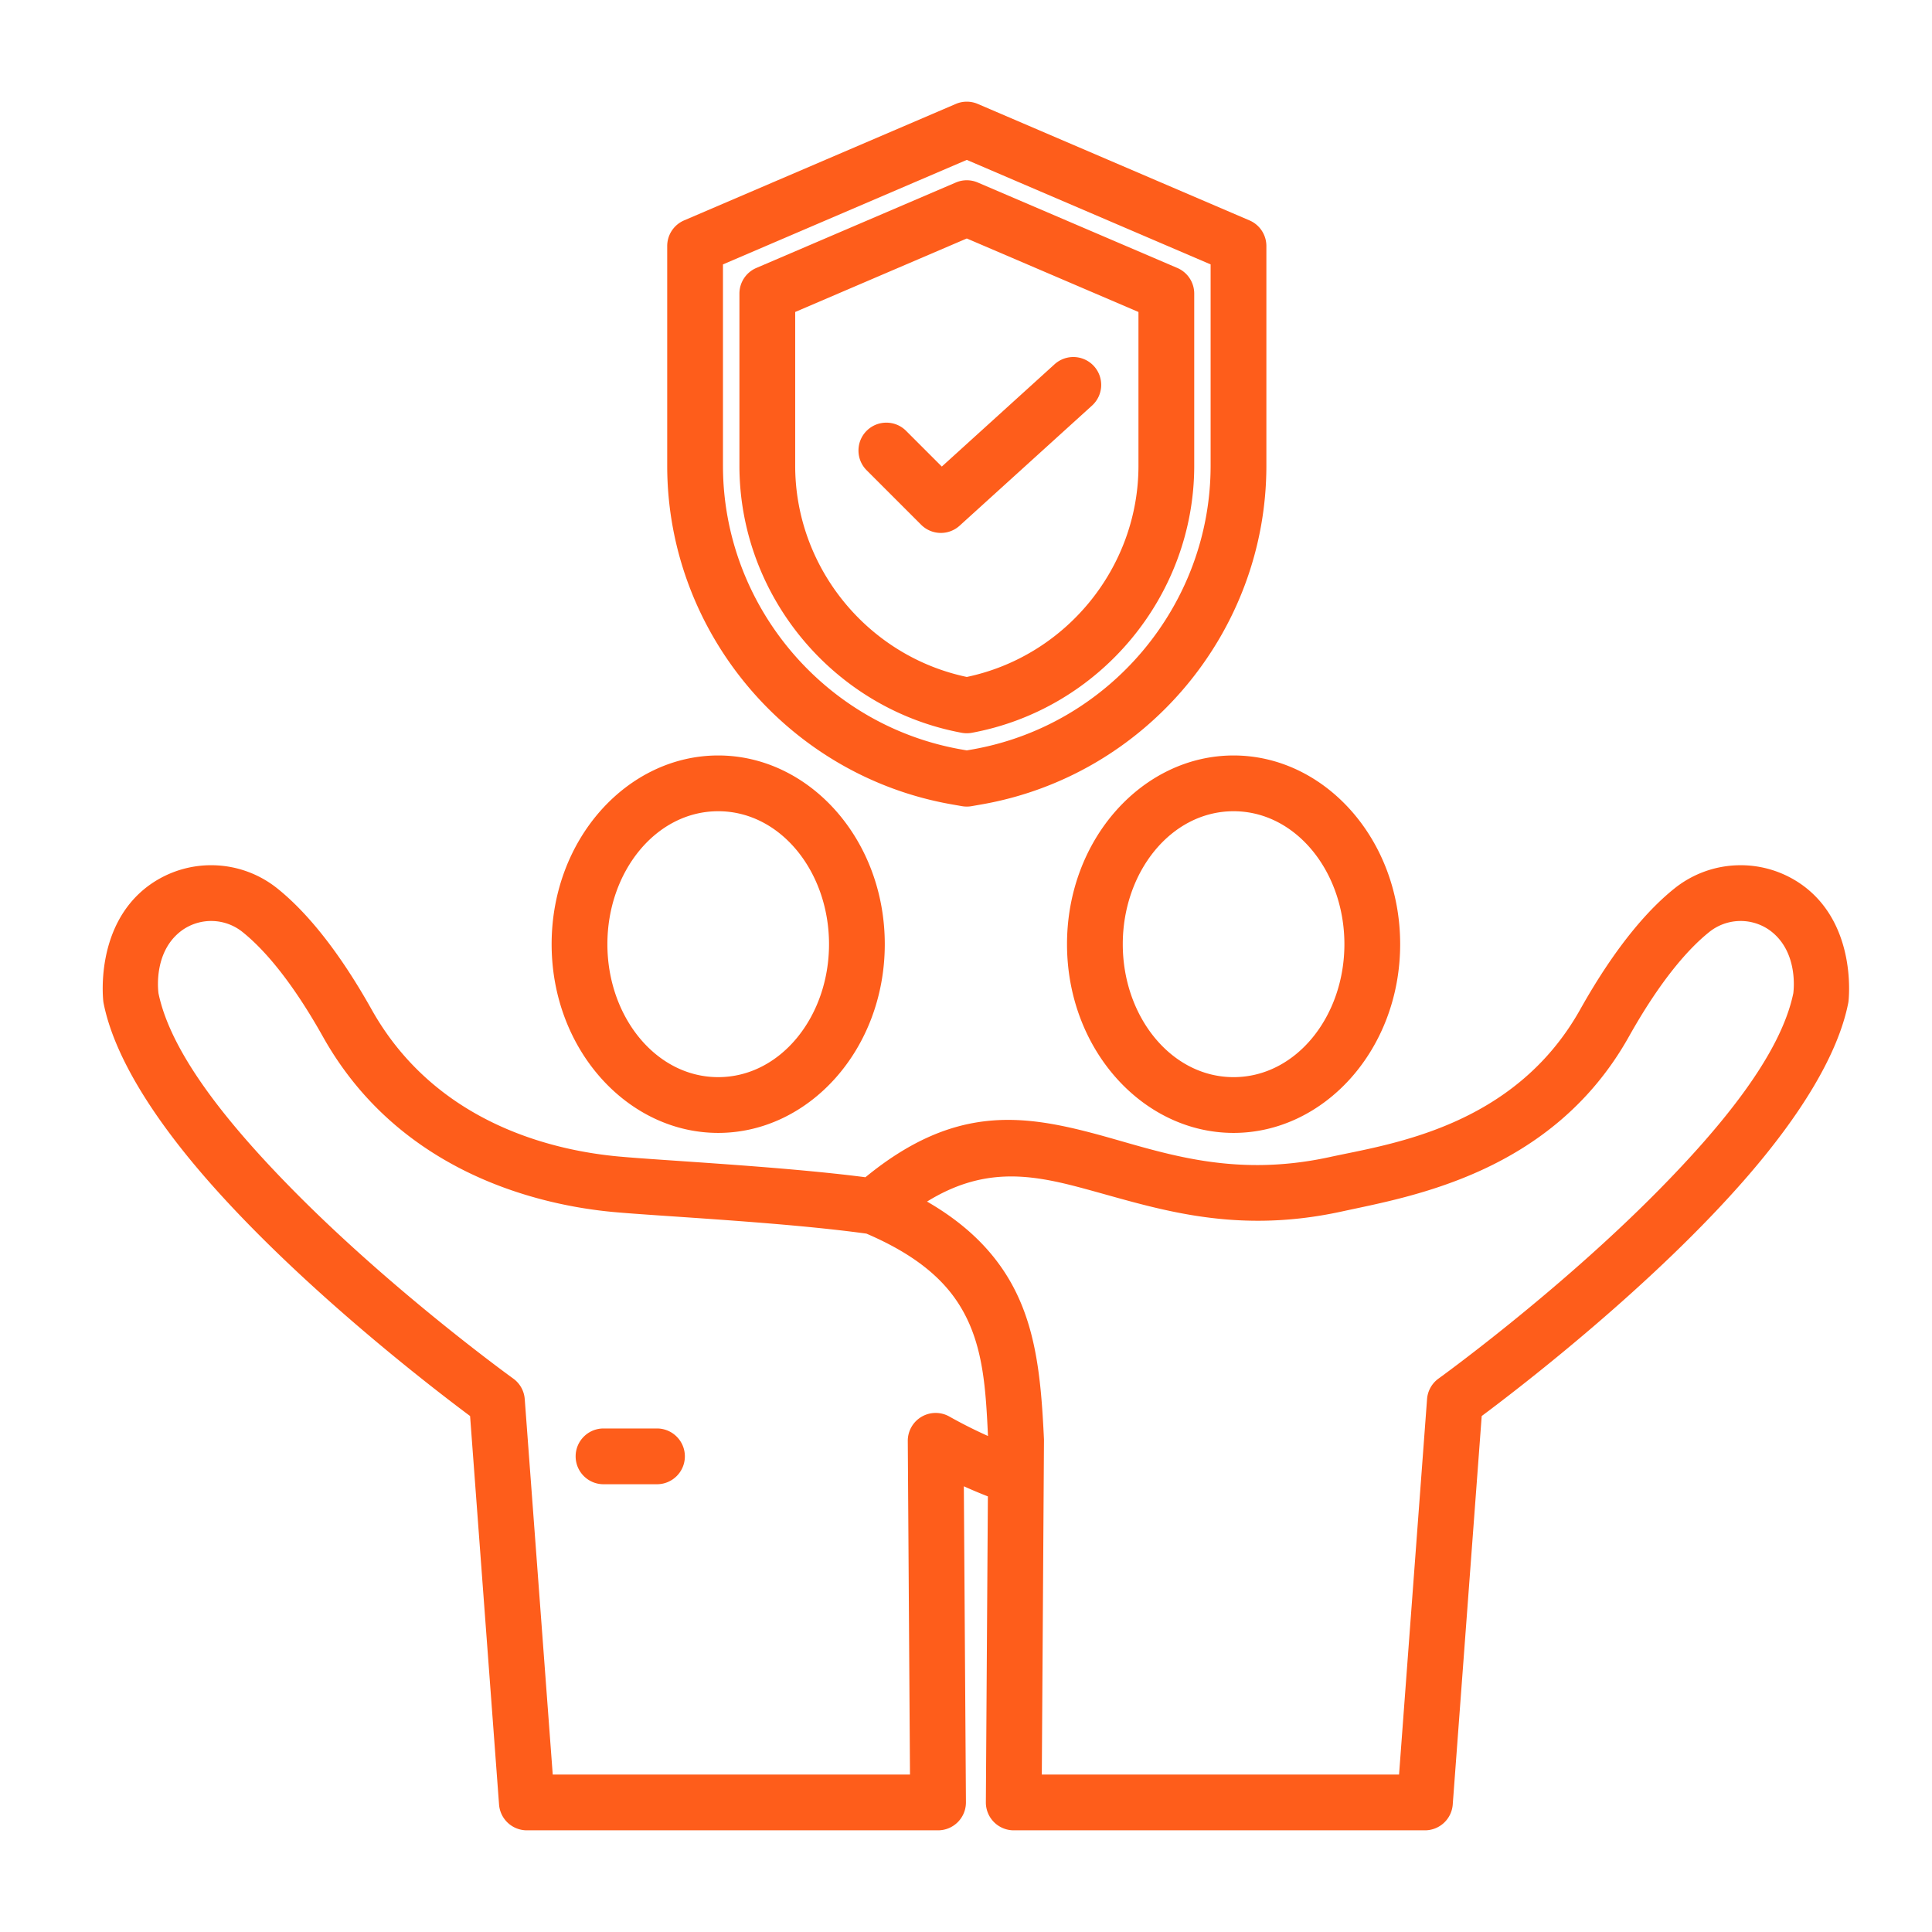 <svg xmlns="http://www.w3.org/2000/svg" version="1.1" xmlns:xlink="http://www.w3.org/1999/xlink" width="512" height="512" x="0" y="0" viewBox="0 0 510 510" style="enable-background:new 0 0 512 512" xml:space="preserve" fill-rule="evenodd" class=""><g transform="matrix(0.92,0,0,0.92,20.609,20.4)"><path d="M261.051 407.187a147.985 147.985 0 0 1-6.897-2.902l.599 90.662a8.004 8.004 0 0 1-8 8.053H128.769a8 8 0 0 1-7.978-7.405l-8.311-111.469c-10.978-8.182-49.462-37.709-76.548-69.102-14.457-16.756-25.573-34.174-28.598-49.296a8.452 8.452 0 0 1-.08-.472s-2.746-21.664 12.955-33.281l.032-.023c11.113-8.138 26.311-7.78 37.029.871 6.858 5.513 16.319 15.686 26.954 34.652 18.846 33.608 53.847 40.605 70.808 42.176 12.654 1.171 46.946 2.857 70.881 5.958 24.678-20.214 43.862-18.257 65.051-12.685 18.604 4.891 38.988 13.274 68.258 6.877 16.826-3.677 52.725-8.346 71.779-42.326 10.635-18.966 20.096-29.139 26.954-34.652 10.718-8.651 25.916-9.009 37.029-.871l.032.023c15.701 11.617 12.955 33.281 12.955 33.281a8.452 8.452 0 0 1-.08.472c-3.025 15.122-14.141 32.54-28.598 49.296-27.087 31.393-65.57 60.92-76.548 69.102l-8.312 111.469a8 8 0 0 1-7.977 7.405H268.472a8 8 0 0 1-8-8.053l.579-87.76zm-34.841-75.396c-23.729-3.284-59.681-5.007-72.653-6.208-20.022-1.854-61.042-10.609-83.289-50.283-9.163-16.34-17.115-25.258-23.024-30.007l-.017-.014a14.38 14.38 0 0 0-17.527-.423c-7.779 5.78-6.843 16.239-6.628 17.973 3.617 17.512 20.403 38.02 38.807 56.664 29.097 29.476 62.981 53.881 62.981 53.881a7.996 7.996 0 0 1 3.302 5.897L136.195 487H238.7l-.632-95.706a8 8 0 0 1 11.922-7.026 135.172 135.172 0 0 0 11.092 5.588c-.692-14.502-1.423-27.715-9.065-38.909-5.025-7.36-13.084-13.698-25.807-19.156zm-75.444 71.906c-4.415 0-8-3.584-8-8 0-4.415 3.585-8 8-8h15.341c4.415 0 8 3.585 8 8 0 4.416-3.585 8-8 8zM379.03 487l8.033-107.729a7.996 7.996 0 0 1 3.302-5.897s33.884-24.405 62.981-53.881c18.405-18.645 35.191-39.154 38.809-56.679.215-1.739 1.143-12.191-6.655-17.976a14.379 14.379 0 0 0-17.502.441l-.017.014c-5.909 4.749-13.861 13.667-23.024 30.007-22.039 39.304-62.858 45.879-82.319 50.132-32.455 7.093-55.114-1.61-75.743-7.034-14.334-3.769-27.525-5.549-43.302 4.195 9.982 5.764 16.826 12.284 21.639 19.334 9.604 14.069 11.037 30.575 11.916 48.931.006.145-.623 96.142-.623 96.142zM183.673 194.592c26.032 0 47.795 23.961 47.795 54.149s-21.763 54.149-47.795 54.149-47.795-23.961-47.795-54.149 21.763-54.149 47.795-54.149zm0 16c-17.899 0-31.795 17.392-31.795 38.149s13.896 38.149 31.795 38.149c17.9 0 31.795-17.392 31.795-38.149s-13.895-38.149-31.795-38.149zM258.152 7.647l77.96 33.417a8 8 0 0 1 4.848 7.353v63.039c0 47.738-34.742 88.992-81.741 97.185l-2.841.497a8.021 8.021 0 0 1-2.756 0l-2.837-.496c-47.003-8.194-81.745-49.448-81.745-97.186V48.417a8 8 0 0 1 4.848-7.353l77.96-33.417a7.998 7.998 0 0 1 6.304 0zM255 23.704l-69.96 29.988v57.764c0 39.997 29.112 74.558 68.493 81.424l1.467.256 1.467-.256c39.381-6.866 68.493-41.427 68.493-81.424V53.692zm3.149 6.491 57.258 24.517a8 8 0 0 1 4.851 7.354v49.39c0 37.394-27.094 69.831-63.801 76.628a8.017 8.017 0 0 1-2.914 0c-36.686-6.797-63.781-39.234-63.781-76.628v-49.39a8 8 0 0 1 4.85-7.354l57.238-24.516a8 8 0 0 1 6.299-.001zm-3.148 16.057-49.239 21.09v44.114c0 29.221 20.824 54.629 49.241 60.607 28.429-5.978 49.255-31.385 49.255-60.607V67.343zm-28.74 66.5c-3.122-3.122-3.122-8.192 0-11.314s8.191-3.122 11.313 0l10.259 10.258 32.36-29.356a8.004 8.004 0 0 1 11.3.55 8.004 8.004 0 0 1-.55 11.301l-38.004 34.475a8 8 0 0 1-11.032-.268zm105.291 81.84c26.032 0 47.795 23.961 47.795 54.149s-21.763 54.149-47.795 54.149-47.795-23.961-47.795-54.149 21.763-54.149 47.795-54.149zm0 16c-17.9 0-31.795 17.392-31.795 38.149s13.895 38.149 31.795 38.149c17.899 0 31.795-17.392 31.795-38.149s-13.896-38.149-31.795-38.149z" fill="#fe5d1b" opacity="1" data-original="#000000" class=""></path></g></svg>
